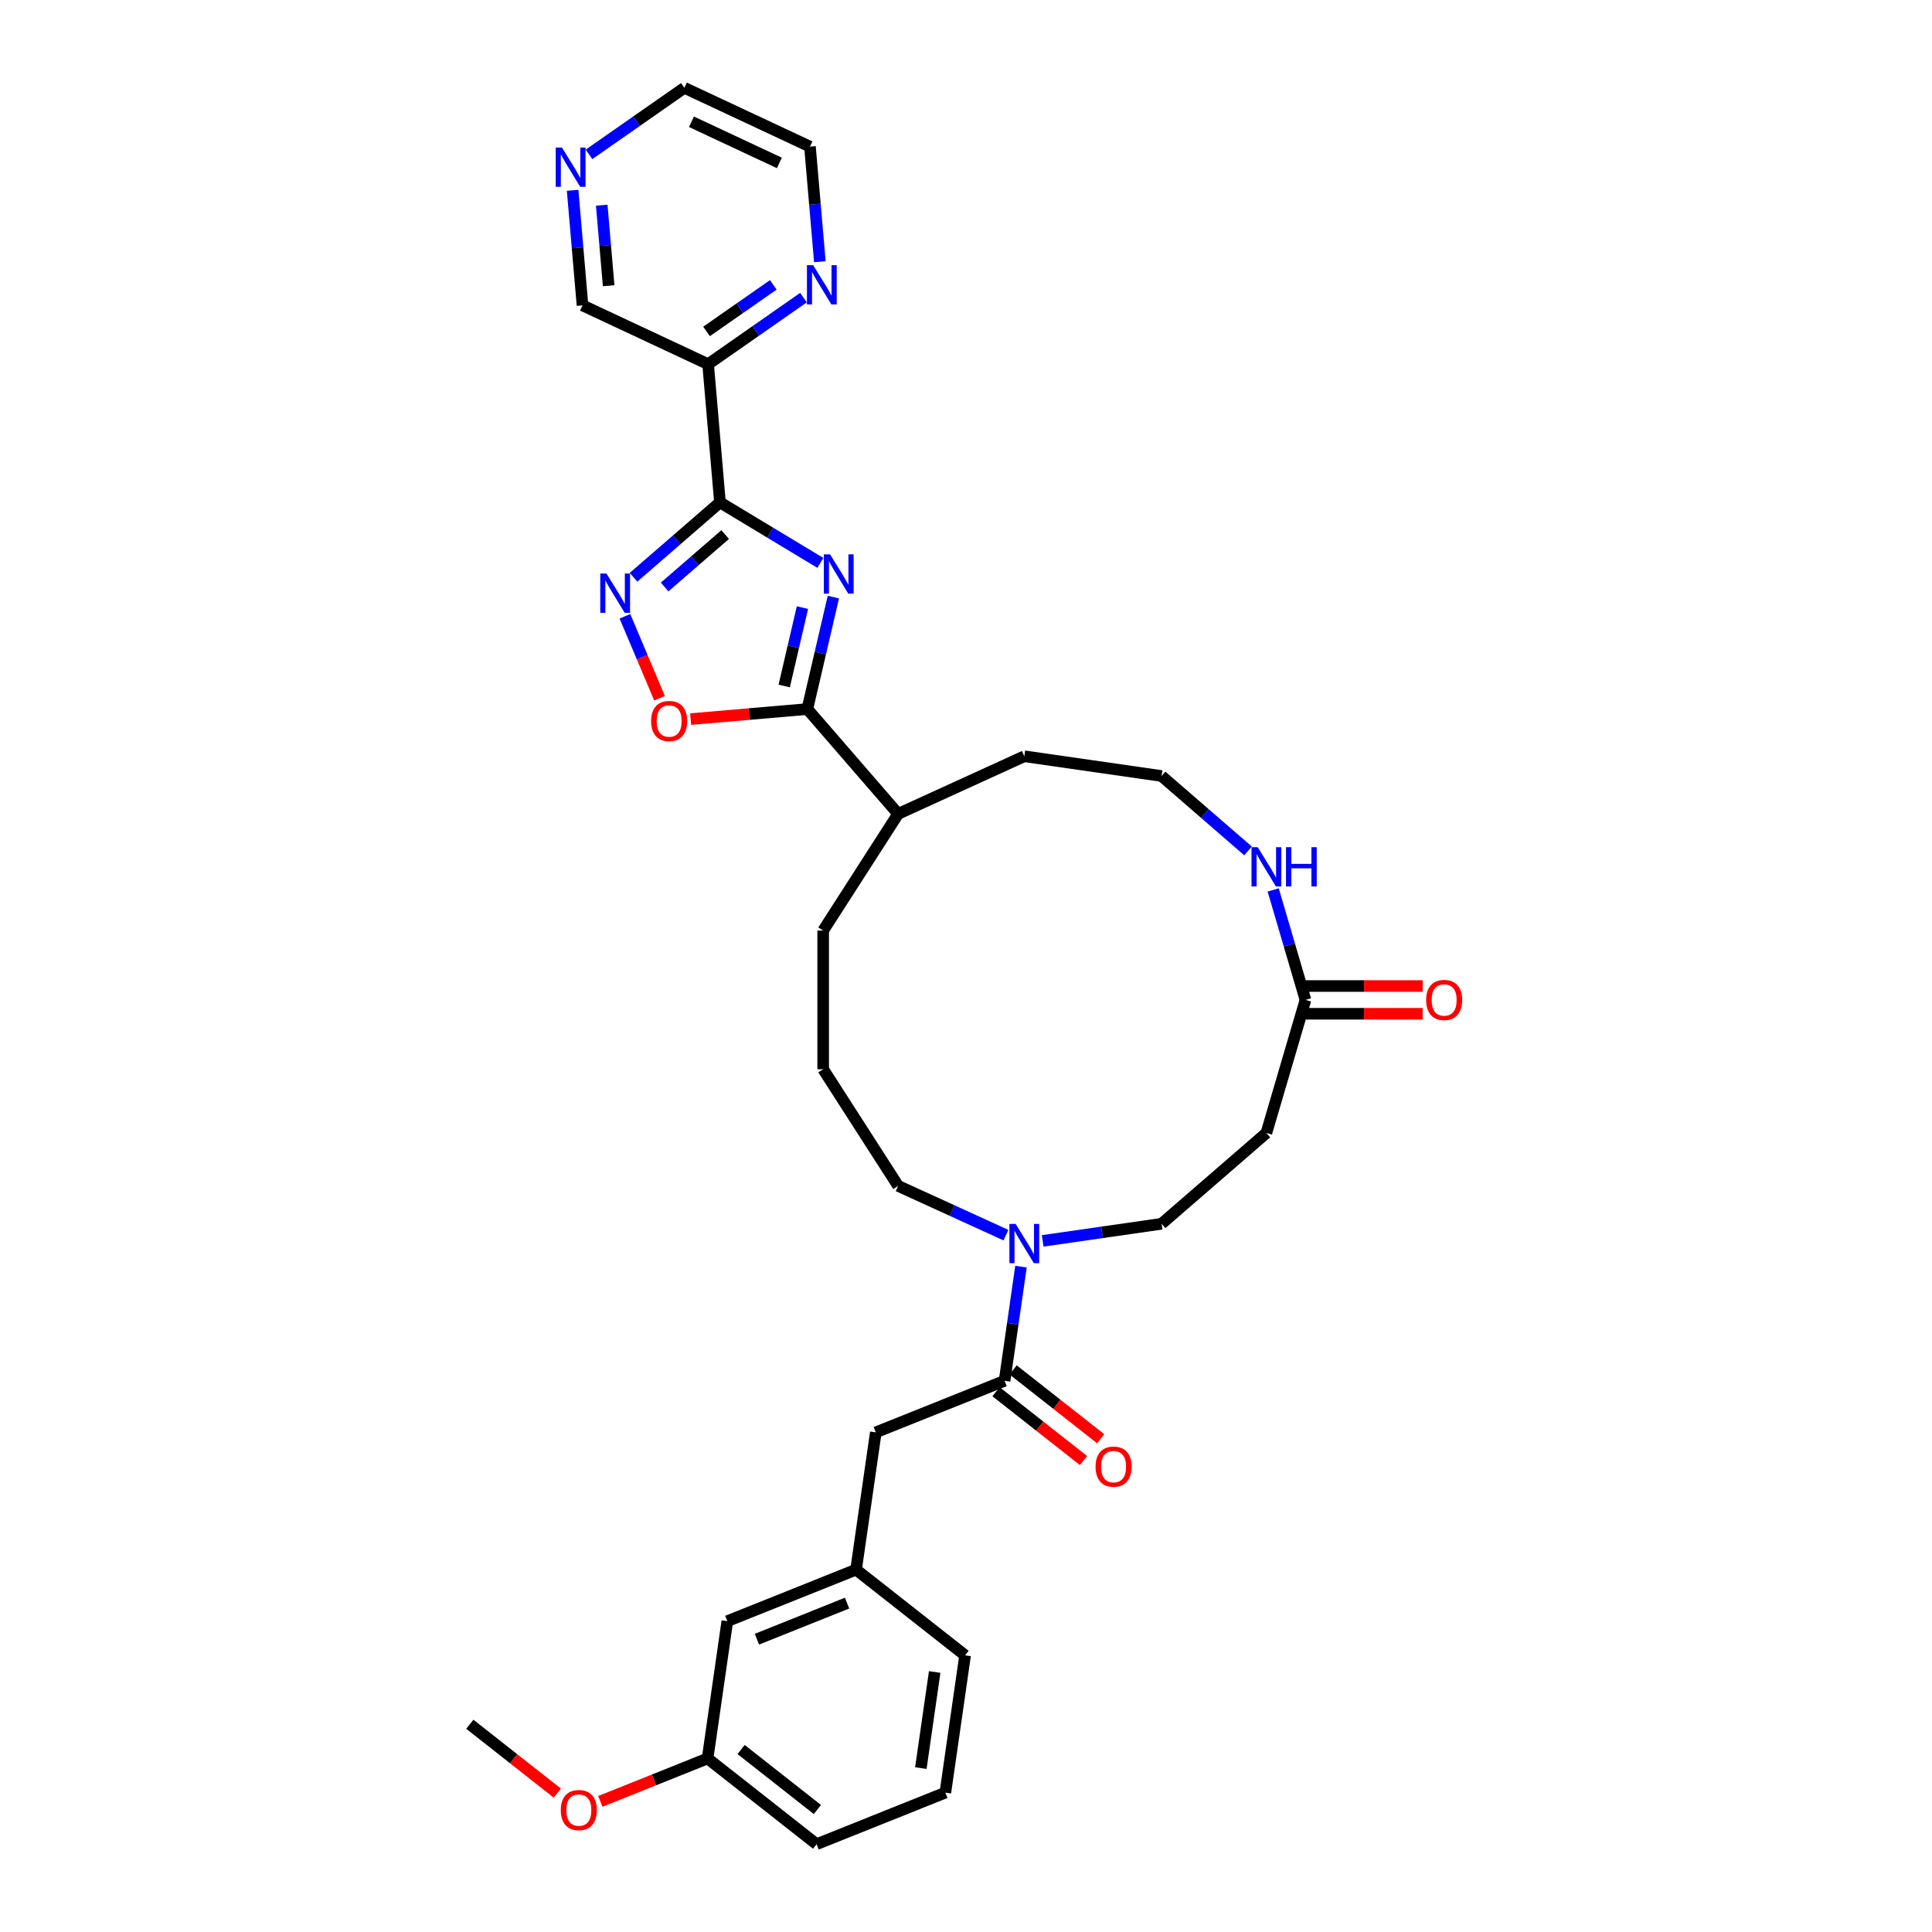 <?xml version='1.0' encoding='iso-8859-1'?>
<svg version='1.1' baseProfile='full'
              xmlns='http://www.w3.org/2000/svg'
                      xmlns:rdkit='http://www.rdkit.org/xml'
                      xmlns:xlink='http://www.w3.org/1999/xlink'
                  xml:space='preserve'
width='1000px' height='1000px' viewBox='0 0 1000 1000'>
<!-- END OF HEADER -->
<rect style='opacity:1.0;fill:#FFFFFF;stroke:none' width='1000' height='1000' x='0' y='0'> </rect>
<path class='bond-0' d='M 424.626,291.359 L 398.641,275.69' style='fill:none;fill-rule:evenodd;stroke:#0000FF;stroke-width:6px;stroke-linecap:butt;stroke-linejoin:miter;stroke-opacity:1' />
<path class='bond-0' d='M 398.641,275.69 L 372.657,260.02' style='fill:none;fill-rule:evenodd;stroke:#000000;stroke-width:6px;stroke-linecap:butt;stroke-linejoin:miter;stroke-opacity:1' />
<path class='bond-2' d='M 431.349,309.05 L 424.61,338.03' style='fill:none;fill-rule:evenodd;stroke:#0000FF;stroke-width:6px;stroke-linecap:butt;stroke-linejoin:miter;stroke-opacity:1' />
<path class='bond-2' d='M 424.61,338.03 L 417.871,367.01' style='fill:none;fill-rule:evenodd;stroke:#000000;stroke-width:6px;stroke-linecap:butt;stroke-linejoin:miter;stroke-opacity:1' />
<path class='bond-2' d='M 415.343,314.492 L 410.626,334.778' style='fill:none;fill-rule:evenodd;stroke:#0000FF;stroke-width:6px;stroke-linecap:butt;stroke-linejoin:miter;stroke-opacity:1' />
<path class='bond-2' d='M 410.626,334.778 L 405.909,355.064' style='fill:none;fill-rule:evenodd;stroke:#000000;stroke-width:6px;stroke-linecap:butt;stroke-linejoin:miter;stroke-opacity:1' />
<path class='bond-1' d='M 372.657,260.02 L 350.283,279.407' style='fill:none;fill-rule:evenodd;stroke:#000000;stroke-width:6px;stroke-linecap:butt;stroke-linejoin:miter;stroke-opacity:1' />
<path class='bond-1' d='M 350.283,279.407 L 327.909,298.794' style='fill:none;fill-rule:evenodd;stroke:#0000FF;stroke-width:6px;stroke-linecap:butt;stroke-linejoin:miter;stroke-opacity:1' />
<path class='bond-1' d='M 375.347,276.687 L 359.685,290.258' style='fill:none;fill-rule:evenodd;stroke:#000000;stroke-width:6px;stroke-linecap:butt;stroke-linejoin:miter;stroke-opacity:1' />
<path class='bond-1' d='M 359.685,290.258 L 344.023,303.829' style='fill:none;fill-rule:evenodd;stroke:#0000FF;stroke-width:6px;stroke-linecap:butt;stroke-linejoin:miter;stroke-opacity:1' />
<path class='bond-5' d='M 372.657,260.02 L 366.514,188.499' style='fill:none;fill-rule:evenodd;stroke:#000000;stroke-width:6px;stroke-linecap:butt;stroke-linejoin:miter;stroke-opacity:1' />
<path class='bond-33' d='M 323.459,318.989 L 332.421,340.196' style='fill:none;fill-rule:evenodd;stroke:#0000FF;stroke-width:6px;stroke-linecap:butt;stroke-linejoin:miter;stroke-opacity:1' />
<path class='bond-33' d='M 332.421,340.196 L 341.383,361.403' style='fill:none;fill-rule:evenodd;stroke:#FF0000;stroke-width:6px;stroke-linecap:butt;stroke-linejoin:miter;stroke-opacity:1' />
<path class='bond-3' d='M 417.871,367.01 L 387.673,369.604' style='fill:none;fill-rule:evenodd;stroke:#000000;stroke-width:6px;stroke-linecap:butt;stroke-linejoin:miter;stroke-opacity:1' />
<path class='bond-3' d='M 387.673,369.604 L 357.476,372.197' style='fill:none;fill-rule:evenodd;stroke:#FF0000;stroke-width:6px;stroke-linecap:butt;stroke-linejoin:miter;stroke-opacity:1' />
<path class='bond-14' d='M 417.871,367.01 L 464.88,421.262' style='fill:none;fill-rule:evenodd;stroke:#000000;stroke-width:6px;stroke-linecap:butt;stroke-linejoin:miter;stroke-opacity:1' />
<path class='bond-4' d='M 519.962,714.702 L 524.211,685.154' style='fill:none;fill-rule:evenodd;stroke:#000000;stroke-width:6px;stroke-linecap:butt;stroke-linejoin:miter;stroke-opacity:1' />
<path class='bond-4' d='M 524.211,685.154 L 528.459,655.606' style='fill:none;fill-rule:evenodd;stroke:#0000FF;stroke-width:6px;stroke-linecap:butt;stroke-linejoin:miter;stroke-opacity:1' />
<path class='bond-11' d='M 519.962,714.702 L 453.319,741.382' style='fill:none;fill-rule:evenodd;stroke:#000000;stroke-width:6px;stroke-linecap:butt;stroke-linejoin:miter;stroke-opacity:1' />
<path class='bond-13' d='M 515.525,720.344 L 538.175,738.157' style='fill:none;fill-rule:evenodd;stroke:#000000;stroke-width:6px;stroke-linecap:butt;stroke-linejoin:miter;stroke-opacity:1' />
<path class='bond-13' d='M 538.175,738.157 L 560.825,755.969' style='fill:none;fill-rule:evenodd;stroke:#FF0000;stroke-width:6px;stroke-linecap:butt;stroke-linejoin:miter;stroke-opacity:1' />
<path class='bond-13' d='M 524.4,709.059 L 547.05,726.871' style='fill:none;fill-rule:evenodd;stroke:#000000;stroke-width:6px;stroke-linecap:butt;stroke-linejoin:miter;stroke-opacity:1' />
<path class='bond-13' d='M 547.05,726.871 L 569.7,744.684' style='fill:none;fill-rule:evenodd;stroke:#FF0000;stroke-width:6px;stroke-linecap:butt;stroke-linejoin:miter;stroke-opacity:1' />
<path class='bond-10' d='M 366.514,188.499 L 391.196,171.274' style='fill:none;fill-rule:evenodd;stroke:#000000;stroke-width:6px;stroke-linecap:butt;stroke-linejoin:miter;stroke-opacity:1' />
<path class='bond-10' d='M 391.196,171.274 L 415.878,154.05' style='fill:none;fill-rule:evenodd;stroke:#0000FF;stroke-width:6px;stroke-linecap:butt;stroke-linejoin:miter;stroke-opacity:1' />
<path class='bond-10' d='M 365.702,171.558 L 382.979,159.501' style='fill:none;fill-rule:evenodd;stroke:#000000;stroke-width:6px;stroke-linecap:butt;stroke-linejoin:miter;stroke-opacity:1' />
<path class='bond-10' d='M 382.979,159.501 L 400.257,147.444' style='fill:none;fill-rule:evenodd;stroke:#0000FF;stroke-width:6px;stroke-linecap:butt;stroke-linejoin:miter;stroke-opacity:1' />
<path class='bond-19' d='M 366.514,188.499 L 301.502,158.058' style='fill:none;fill-rule:evenodd;stroke:#000000;stroke-width:6px;stroke-linecap:butt;stroke-linejoin:miter;stroke-opacity:1' />
<path class='bond-6' d='M 520.674,639.306 L 492.777,626.566' style='fill:none;fill-rule:evenodd;stroke:#0000FF;stroke-width:6px;stroke-linecap:butt;stroke-linejoin:miter;stroke-opacity:1' />
<path class='bond-6' d='M 492.777,626.566 L 464.88,613.826' style='fill:none;fill-rule:evenodd;stroke:#000000;stroke-width:6px;stroke-linecap:butt;stroke-linejoin:miter;stroke-opacity:1' />
<path class='bond-12' d='M 539.683,642.28 L 570.458,637.856' style='fill:none;fill-rule:evenodd;stroke:#0000FF;stroke-width:6px;stroke-linecap:butt;stroke-linejoin:miter;stroke-opacity:1' />
<path class='bond-12' d='M 570.458,637.856 L 601.233,633.431' style='fill:none;fill-rule:evenodd;stroke:#000000;stroke-width:6px;stroke-linecap:butt;stroke-linejoin:miter;stroke-opacity:1' />
<path class='bond-7' d='M 675.709,517.544 L 667.353,489.085' style='fill:none;fill-rule:evenodd;stroke:#000000;stroke-width:6px;stroke-linecap:butt;stroke-linejoin:miter;stroke-opacity:1' />
<path class='bond-7' d='M 667.353,489.085 L 658.996,460.626' style='fill:none;fill-rule:evenodd;stroke:#0000FF;stroke-width:6px;stroke-linecap:butt;stroke-linejoin:miter;stroke-opacity:1' />
<path class='bond-8' d='M 675.709,517.544 L 655.485,586.422' style='fill:none;fill-rule:evenodd;stroke:#000000;stroke-width:6px;stroke-linecap:butt;stroke-linejoin:miter;stroke-opacity:1' />
<path class='bond-16' d='M 675.709,524.723 L 706.038,524.723' style='fill:none;fill-rule:evenodd;stroke:#000000;stroke-width:6px;stroke-linecap:butt;stroke-linejoin:miter;stroke-opacity:1' />
<path class='bond-16' d='M 706.038,524.723 L 736.368,524.723' style='fill:none;fill-rule:evenodd;stroke:#FF0000;stroke-width:6px;stroke-linecap:butt;stroke-linejoin:miter;stroke-opacity:1' />
<path class='bond-16' d='M 675.709,510.365 L 706.038,510.365' style='fill:none;fill-rule:evenodd;stroke:#000000;stroke-width:6px;stroke-linecap:butt;stroke-linejoin:miter;stroke-opacity:1' />
<path class='bond-16' d='M 706.038,510.365 L 736.368,510.365' style='fill:none;fill-rule:evenodd;stroke:#FF0000;stroke-width:6px;stroke-linecap:butt;stroke-linejoin:miter;stroke-opacity:1' />
<path class='bond-35' d='M 655.485,586.422 L 601.233,633.431' style='fill:none;fill-rule:evenodd;stroke:#000000;stroke-width:6px;stroke-linecap:butt;stroke-linejoin:miter;stroke-opacity:1' />
<path class='bond-9' d='M 645.98,440.431 L 623.607,421.044' style='fill:none;fill-rule:evenodd;stroke:#0000FF;stroke-width:6px;stroke-linecap:butt;stroke-linejoin:miter;stroke-opacity:1' />
<path class='bond-9' d='M 623.607,421.044 L 601.233,401.657' style='fill:none;fill-rule:evenodd;stroke:#000000;stroke-width:6px;stroke-linecap:butt;stroke-linejoin:miter;stroke-opacity:1' />
<path class='bond-26' d='M 424.355,135.458 L 421.797,105.677' style='fill:none;fill-rule:evenodd;stroke:#0000FF;stroke-width:6px;stroke-linecap:butt;stroke-linejoin:miter;stroke-opacity:1' />
<path class='bond-26' d='M 421.797,105.677 L 419.239,75.895' style='fill:none;fill-rule:evenodd;stroke:#000000;stroke-width:6px;stroke-linecap:butt;stroke-linejoin:miter;stroke-opacity:1' />
<path class='bond-17' d='M 453.319,741.382 L 443.103,812.436' style='fill:none;fill-rule:evenodd;stroke:#000000;stroke-width:6px;stroke-linecap:butt;stroke-linejoin:miter;stroke-opacity:1' />
<path class='bond-28' d='M 464.88,421.262 L 530.178,391.441' style='fill:none;fill-rule:evenodd;stroke:#000000;stroke-width:6px;stroke-linecap:butt;stroke-linejoin:miter;stroke-opacity:1' />
<path class='bond-30' d='M 464.88,421.262 L 426.07,481.651' style='fill:none;fill-rule:evenodd;stroke:#000000;stroke-width:6px;stroke-linecap:butt;stroke-linejoin:miter;stroke-opacity:1' />
<path class='bond-15' d='M 296.387,98.495 L 298.944,128.276' style='fill:none;fill-rule:evenodd;stroke:#0000FF;stroke-width:6px;stroke-linecap:butt;stroke-linejoin:miter;stroke-opacity:1' />
<path class='bond-15' d='M 298.944,128.276 L 301.502,158.058' style='fill:none;fill-rule:evenodd;stroke:#000000;stroke-width:6px;stroke-linecap:butt;stroke-linejoin:miter;stroke-opacity:1' />
<path class='bond-15' d='M 311.458,106.201 L 313.249,127.048' style='fill:none;fill-rule:evenodd;stroke:#0000FF;stroke-width:6px;stroke-linecap:butt;stroke-linejoin:miter;stroke-opacity:1' />
<path class='bond-15' d='M 313.249,127.048 L 315.039,147.895' style='fill:none;fill-rule:evenodd;stroke:#000000;stroke-width:6px;stroke-linecap:butt;stroke-linejoin:miter;stroke-opacity:1' />
<path class='bond-27' d='M 304.864,79.903 L 329.546,62.679' style='fill:none;fill-rule:evenodd;stroke:#0000FF;stroke-width:6px;stroke-linecap:butt;stroke-linejoin:miter;stroke-opacity:1' />
<path class='bond-27' d='M 329.546,62.679 L 354.228,45.455' style='fill:none;fill-rule:evenodd;stroke:#000000;stroke-width:6px;stroke-linecap:butt;stroke-linejoin:miter;stroke-opacity:1' />
<path class='bond-18' d='M 443.103,812.436 L 376.46,839.116' style='fill:none;fill-rule:evenodd;stroke:#000000;stroke-width:6px;stroke-linecap:butt;stroke-linejoin:miter;stroke-opacity:1' />
<path class='bond-18' d='M 438.443,829.767 L 391.792,848.443' style='fill:none;fill-rule:evenodd;stroke:#000000;stroke-width:6px;stroke-linecap:butt;stroke-linejoin:miter;stroke-opacity:1' />
<path class='bond-29' d='M 443.103,812.436 L 499.53,856.811' style='fill:none;fill-rule:evenodd;stroke:#000000;stroke-width:6px;stroke-linecap:butt;stroke-linejoin:miter;stroke-opacity:1' />
<path class='bond-21' d='M 376.46,839.116 L 366.244,910.171' style='fill:none;fill-rule:evenodd;stroke:#000000;stroke-width:6px;stroke-linecap:butt;stroke-linejoin:miter;stroke-opacity:1' />
<path class='bond-20' d='M 601.233,401.657 L 530.178,391.441' style='fill:none;fill-rule:evenodd;stroke:#000000;stroke-width:6px;stroke-linecap:butt;stroke-linejoin:miter;stroke-opacity:1' />
<path class='bond-23' d='M 366.244,910.171 L 338.486,921.283' style='fill:none;fill-rule:evenodd;stroke:#000000;stroke-width:6px;stroke-linecap:butt;stroke-linejoin:miter;stroke-opacity:1' />
<path class='bond-23' d='M 338.486,921.283 L 310.727,932.396' style='fill:none;fill-rule:evenodd;stroke:#FF0000;stroke-width:6px;stroke-linecap:butt;stroke-linejoin:miter;stroke-opacity:1' />
<path class='bond-36' d='M 366.244,910.171 L 422.671,954.545' style='fill:none;fill-rule:evenodd;stroke:#000000;stroke-width:6px;stroke-linecap:butt;stroke-linejoin:miter;stroke-opacity:1' />
<path class='bond-36' d='M 383.583,905.542 L 423.082,936.604' style='fill:none;fill-rule:evenodd;stroke:#000000;stroke-width:6px;stroke-linecap:butt;stroke-linejoin:miter;stroke-opacity:1' />
<path class='bond-22' d='M 464.88,613.826 L 426.07,553.437' style='fill:none;fill-rule:evenodd;stroke:#000000;stroke-width:6px;stroke-linecap:butt;stroke-linejoin:miter;stroke-opacity:1' />
<path class='bond-32' d='M 288.474,928.1 L 265.824,910.288' style='fill:none;fill-rule:evenodd;stroke:#FF0000;stroke-width:6px;stroke-linecap:butt;stroke-linejoin:miter;stroke-opacity:1' />
<path class='bond-32' d='M 265.824,910.288 L 243.174,892.476' style='fill:none;fill-rule:evenodd;stroke:#000000;stroke-width:6px;stroke-linecap:butt;stroke-linejoin:miter;stroke-opacity:1' />
<path class='bond-24' d='M 426.07,553.437 L 426.07,481.651' style='fill:none;fill-rule:evenodd;stroke:#000000;stroke-width:6px;stroke-linecap:butt;stroke-linejoin:miter;stroke-opacity:1' />
<path class='bond-25' d='M 489.314,927.866 L 499.53,856.811' style='fill:none;fill-rule:evenodd;stroke:#000000;stroke-width:6px;stroke-linecap:butt;stroke-linejoin:miter;stroke-opacity:1' />
<path class='bond-25' d='M 476.635,915.164 L 483.787,865.426' style='fill:none;fill-rule:evenodd;stroke:#000000;stroke-width:6px;stroke-linecap:butt;stroke-linejoin:miter;stroke-opacity:1' />
<path class='bond-31' d='M 489.314,927.866 L 422.671,954.545' style='fill:none;fill-rule:evenodd;stroke:#000000;stroke-width:6px;stroke-linecap:butt;stroke-linejoin:miter;stroke-opacity:1' />
<path class='bond-34' d='M 419.239,75.895 L 354.228,45.455' style='fill:none;fill-rule:evenodd;stroke:#000000;stroke-width:6px;stroke-linecap:butt;stroke-linejoin:miter;stroke-opacity:1' />
<path class='bond-34' d='M 403.399,84.332 L 357.891,63.023' style='fill:none;fill-rule:evenodd;stroke:#000000;stroke-width:6px;stroke-linecap:butt;stroke-linejoin:miter;stroke-opacity:1' />
<path  class='atom-0' d='M 429.636 286.925
L 436.298 297.693
Q 436.958 298.756, 438.021 300.68
Q 439.083 302.603, 439.141 302.718
L 439.141 286.925
L 441.84 286.925
L 441.84 307.255
L 439.054 307.255
L 431.905 295.482
Q 431.072 294.104, 430.182 292.525
Q 429.32 290.945, 429.062 290.457
L 429.062 307.255
L 426.42 307.255
L 426.42 286.925
L 429.636 286.925
' fill='#0000FF'/>
<path  class='atom-2' d='M 313.911 296.865
L 320.573 307.633
Q 321.233 308.695, 322.296 310.619
Q 323.358 312.543, 323.416 312.658
L 323.416 296.865
L 326.115 296.865
L 326.115 317.195
L 323.329 317.195
L 316.18 305.422
Q 315.347 304.044, 314.457 302.464
Q 313.595 300.885, 313.337 300.397
L 313.337 317.195
L 310.695 317.195
L 310.695 296.865
L 313.911 296.865
' fill='#0000FF'/>
<path  class='atom-4' d='M 337.017 373.21
Q 337.017 368.329, 339.429 365.601
Q 341.841 362.873, 346.349 362.873
Q 350.857 362.873, 353.269 365.601
Q 355.681 368.329, 355.681 373.21
Q 355.681 378.149, 353.24 380.963
Q 350.8 383.749, 346.349 383.749
Q 341.869 383.749, 339.429 380.963
Q 337.017 378.178, 337.017 373.21
M 346.349 381.451
Q 349.45 381.451, 351.115 379.384
Q 352.81 377.288, 352.81 373.21
Q 352.81 369.219, 351.115 367.209
Q 349.45 365.17, 346.349 365.17
Q 343.248 365.17, 341.554 367.18
Q 339.888 369.19, 339.888 373.21
Q 339.888 377.317, 341.554 379.384
Q 343.248 381.451, 346.349 381.451
' fill='#FF0000'/>
<path  class='atom-7' d='M 525.685 633.482
L 532.346 644.25
Q 533.007 645.312, 534.069 647.236
Q 535.132 649.16, 535.189 649.275
L 535.189 633.482
L 537.888 633.482
L 537.888 653.812
L 535.103 653.812
L 527.953 642.039
Q 527.12 640.661, 526.23 639.081
Q 525.369 637.502, 525.11 637.014
L 525.11 653.812
L 522.469 653.812
L 522.469 633.482
L 525.685 633.482
' fill='#0000FF'/>
<path  class='atom-10' d='M 650.991 438.502
L 657.653 449.27
Q 658.313 450.332, 659.376 452.256
Q 660.438 454.18, 660.495 454.294
L 660.495 438.502
L 663.195 438.502
L 663.195 458.831
L 660.409 458.831
L 653.259 447.059
Q 652.427 445.68, 651.537 444.101
Q 650.675 442.522, 650.417 442.034
L 650.417 458.831
L 647.775 458.831
L 647.775 438.502
L 650.991 438.502
' fill='#0000FF'/>
<path  class='atom-10' d='M 665.635 438.502
L 668.392 438.502
L 668.392 447.145
L 678.786 447.145
L 678.786 438.502
L 681.543 438.502
L 681.543 458.831
L 678.786 458.831
L 678.786 449.442
L 668.392 449.442
L 668.392 458.831
L 665.635 458.831
L 665.635 438.502
' fill='#0000FF'/>
<path  class='atom-11' d='M 420.888 137.253
L 427.55 148.02
Q 428.21 149.083, 429.273 151.007
Q 430.335 152.931, 430.393 153.045
L 430.393 137.253
L 433.092 137.253
L 433.092 157.582
L 430.307 157.582
L 423.157 145.81
Q 422.324 144.431, 421.434 142.852
Q 420.572 141.273, 420.314 140.785
L 420.314 157.582
L 417.672 157.582
L 417.672 137.253
L 420.888 137.253
' fill='#0000FF'/>
<path  class='atom-14' d='M 567.057 759.134
Q 567.057 754.252, 569.469 751.525
Q 571.881 748.797, 576.389 748.797
Q 580.898 748.797, 583.31 751.525
Q 585.722 754.252, 585.722 759.134
Q 585.722 764.073, 583.281 766.887
Q 580.84 769.672, 576.389 769.672
Q 571.91 769.672, 569.469 766.887
Q 567.057 764.101, 567.057 759.134
M 576.389 767.375
Q 579.491 767.375, 581.156 765.307
Q 582.85 763.211, 582.85 759.134
Q 582.85 755.143, 581.156 753.133
Q 579.491 751.094, 576.389 751.094
Q 573.288 751.094, 571.594 753.104
Q 569.929 755.114, 569.929 759.134
Q 569.929 763.24, 571.594 765.307
Q 573.288 767.375, 576.389 767.375
' fill='#FF0000'/>
<path  class='atom-16' d='M 290.866 76.371
L 297.527 87.139
Q 298.188 88.201, 299.25 90.125
Q 300.312 92.049, 300.37 92.163
L 300.37 76.371
L 303.069 76.371
L 303.069 96.7
L 300.284 96.7
L 293.134 84.928
Q 292.301 83.549, 291.411 81.97
Q 290.55 80.391, 290.291 79.903
L 290.291 96.7
L 287.65 96.7
L 287.65 76.371
L 290.866 76.371
' fill='#0000FF'/>
<path  class='atom-17' d='M 738.162 517.601
Q 738.162 512.72, 740.574 509.992
Q 742.986 507.264, 747.494 507.264
Q 752.003 507.264, 754.414 509.992
Q 756.826 512.72, 756.826 517.601
Q 756.826 522.54, 754.386 525.354
Q 751.945 528.14, 747.494 528.14
Q 743.015 528.14, 740.574 525.354
Q 738.162 522.569, 738.162 517.601
M 747.494 525.842
Q 750.596 525.842, 752.261 523.775
Q 753.955 521.679, 753.955 517.601
Q 753.955 513.61, 752.261 511.6
Q 750.596 509.561, 747.494 509.561
Q 744.393 509.561, 742.699 511.571
Q 741.034 513.581, 741.034 517.601
Q 741.034 521.708, 742.699 523.775
Q 744.393 525.842, 747.494 525.842
' fill='#FF0000'/>
<path  class='atom-24' d='M 290.268 936.908
Q 290.268 932.027, 292.68 929.299
Q 295.092 926.571, 299.601 926.571
Q 304.109 926.571, 306.521 929.299
Q 308.933 932.027, 308.933 936.908
Q 308.933 941.847, 306.492 944.661
Q 304.051 947.446, 299.601 947.446
Q 295.121 947.446, 292.68 944.661
Q 290.268 941.876, 290.268 936.908
M 299.601 945.149
Q 302.702 945.149, 304.367 943.082
Q 306.061 940.985, 306.061 936.908
Q 306.061 932.917, 304.367 930.907
Q 302.702 928.868, 299.601 928.868
Q 296.499 928.868, 294.805 930.878
Q 293.14 932.888, 293.14 936.908
Q 293.14 941.014, 294.805 943.082
Q 296.499 945.149, 299.601 945.149
' fill='#FF0000'/>
</svg>
